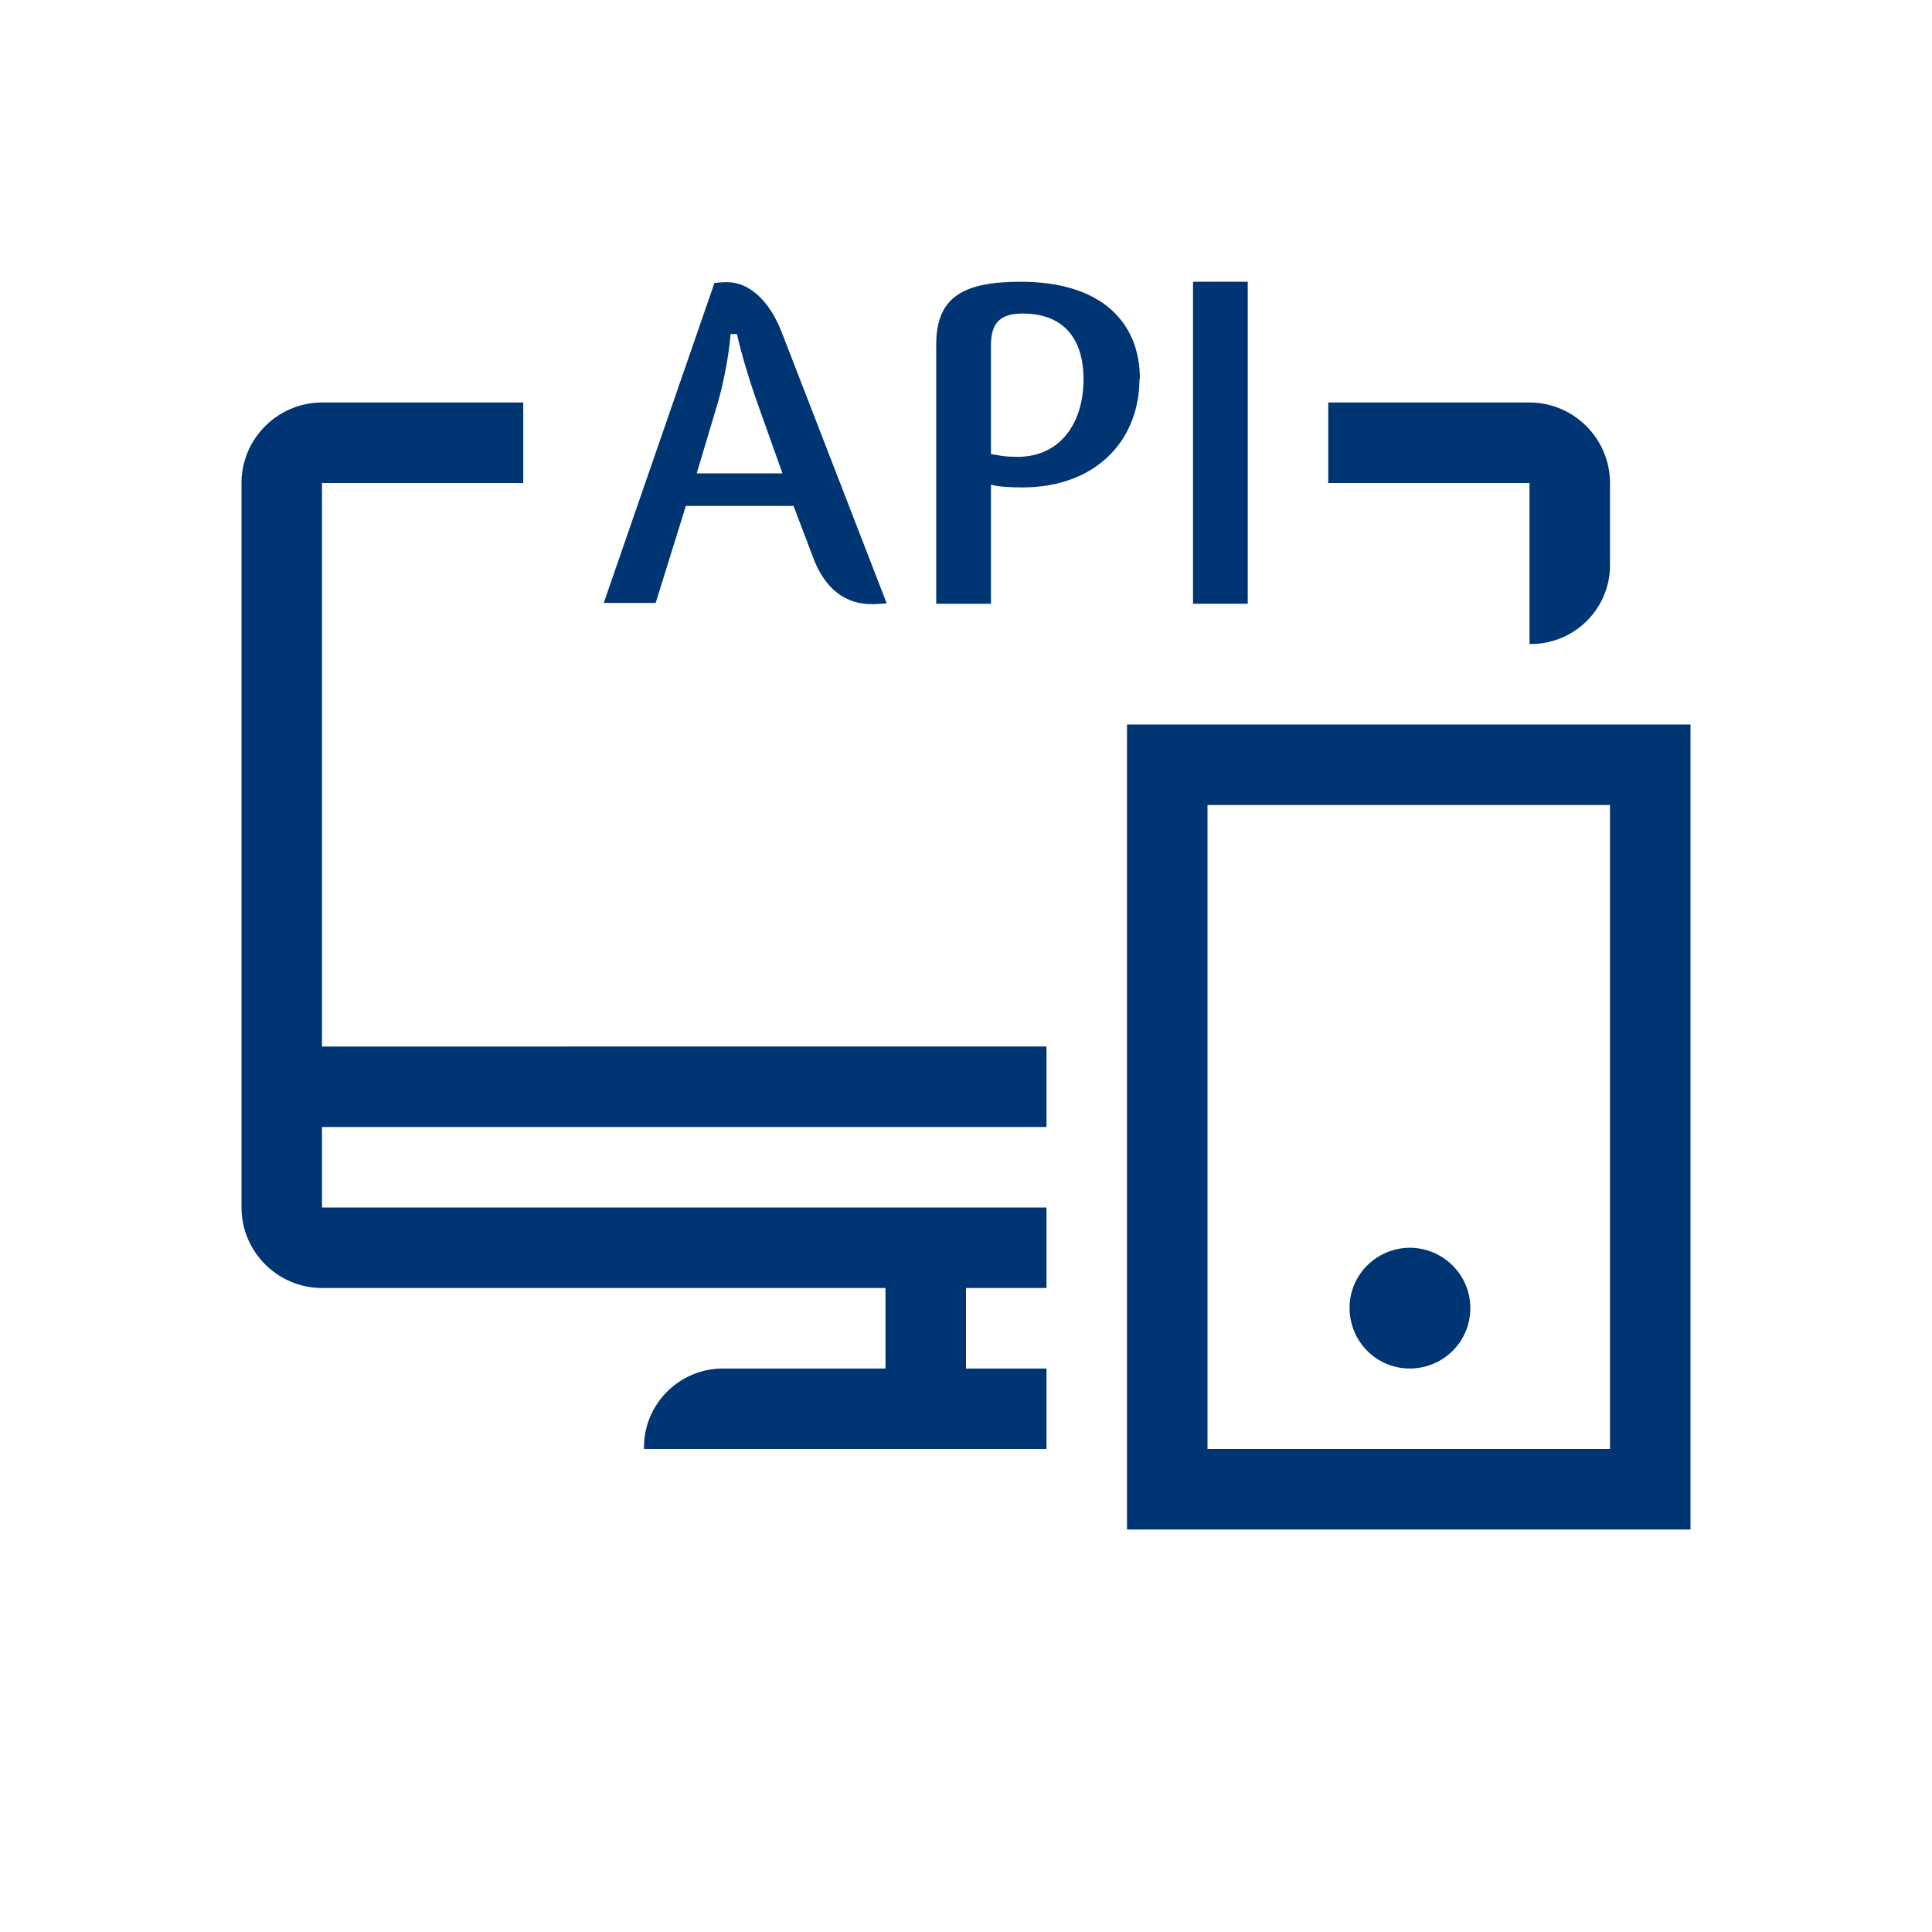 <?xml version="1.0" encoding="UTF-8"?>
<svg
  id="API"
  xmlns="http://www.w3.org/2000/svg"
  xmlns:xlink="http://www.w3.org/1999/xlink"
  viewBox="0 0 48 48"
  width="48"
  height="48"
>
  <defs>
    <style>
      .cls-1,
      .cls-2,
      .cls-3,
      .cls-4,
      .cls-5 {
        fill: none;
      }

      .cls-2 {
        clip-path: url(#clippath-2);
      }

      .cls-3 {
        clip-path: url(#clippath-1);
      }

      .cls-6 {
        fill: #003574;
      }

      .cls-4 {
        opacity: 0;
      }

      .cls-5 {
        clip-path: url(#clippath);
      }
    </style>
    <clipPath id="clippath">
      <rect class="cls-1" width="48" height="48" />
    </clipPath>
    <clipPath id="clippath-1">
      <rect class="cls-1" width="48" height="48" />
    </clipPath>
    <clipPath id="clippath-2">
      <rect class="cls-1" width="48" height="48" />
    </clipPath>
  </defs>
  <g id="pko_icon_desktop-mobile_48" data-name="pko icon desktop-mobile 48">
    <g class="cls-5">
      <g id="Group_16752" data-name="Group 16752">
        <g id="Group_16751" data-name="Group 16751">
          <g class="cls-3">
            <g id="Group_16750" data-name="Group 16750">
              <g id="Group_16749" data-name="Group 16749" class="cls-4">
                <g id="Group_16748" data-name="Group 16748">
                  <g class="cls-2">
                    <g id="Group_16747" data-name="Group 16747">
                      <rect
                        id="Rectangle_6158"
                        data-name="Rectangle 6158"
                        class="cls-6"
                        width="48"
                        height="48"
                      />
                    </g>
                  </g>
                </g>
              </g>
              <path
                id="Path_16689"
                data-name="Path 16689"
                class="cls-6"
                d="m35,31c-.83.02-1.49.7-1.47,1.53s.7,1.49,1.53,1.47c.82-.02,1.47-.68,1.47-1.5,0-.84-.69-1.51-1.53-1.5,0,0,0,0,0,0"
              />
              <path
                id="Path_16690"
                data-name="Path 16690"
                class="cls-6"
                d="m42,18h-14v20h14v-20Zm-12,18v-16h10v16h-10Z"
              />
              <path
                class="cls-6"
                d="m38,10h-5v2h5v4c1.08.02,1.98-.84,2-1.92,0-.03,0-.06,0-.08v-2c0-1.1-.9-2-2-2Z"
              />
              <path
                class="cls-6"
                d="m8,10c-1.1,0-2,.9-2,2v18c0,1.1.9,2,2,2h14v2h-4c-1.08-.02-1.98.84-2,1.92,0,.03,0,.06,0,.08h10v-2h-2v-2h2v-2H8v-2h18v-2H8v-14h5v-2h-5Z"
              />
              <g>
                <path
                  class="cls-6"
                  d="m19.73,12.57h-2.69l-.75,2.41h-1.29l2.75-7.95c.09-.01.21-.02.31-.02.55,0,1.05.45,1.36,1.24l2.61,6.74c-.12.01-.26.02-.38.02-.6,0-1.15-.33-1.46-1.19l-.47-1.24Zm-2.43-.81h2.14l-.62-1.74c-.19-.53-.41-1.26-.51-1.72h-.16c-.03.46-.17,1.21-.32,1.72l-.52,1.74Z"
                />
                <path
                  class="cls-6"
                  d="m28.31,9.41c0,1.54-1.09,2.7-2.91,2.7-.33,0-.62-.02-.78-.07v2.96h-1.36v-6.44c0-1.18.67-1.56,2.1-1.56,2.03,0,2.96,1.03,2.96,2.41Zm-2.9-1.62c-.54,0-.79.21-.79.79v2.7c.14.02.29.07.66.07,1.07,0,1.64-.85,1.64-1.93,0-.95-.45-1.63-1.51-1.63Z"
                />
                <path class="cls-6" d="m29.64,15V7h1.36v8h-1.36Z" />
              </g>
            </g>
          </g>
        </g>
      </g>
    </g>
  </g>
</svg>
